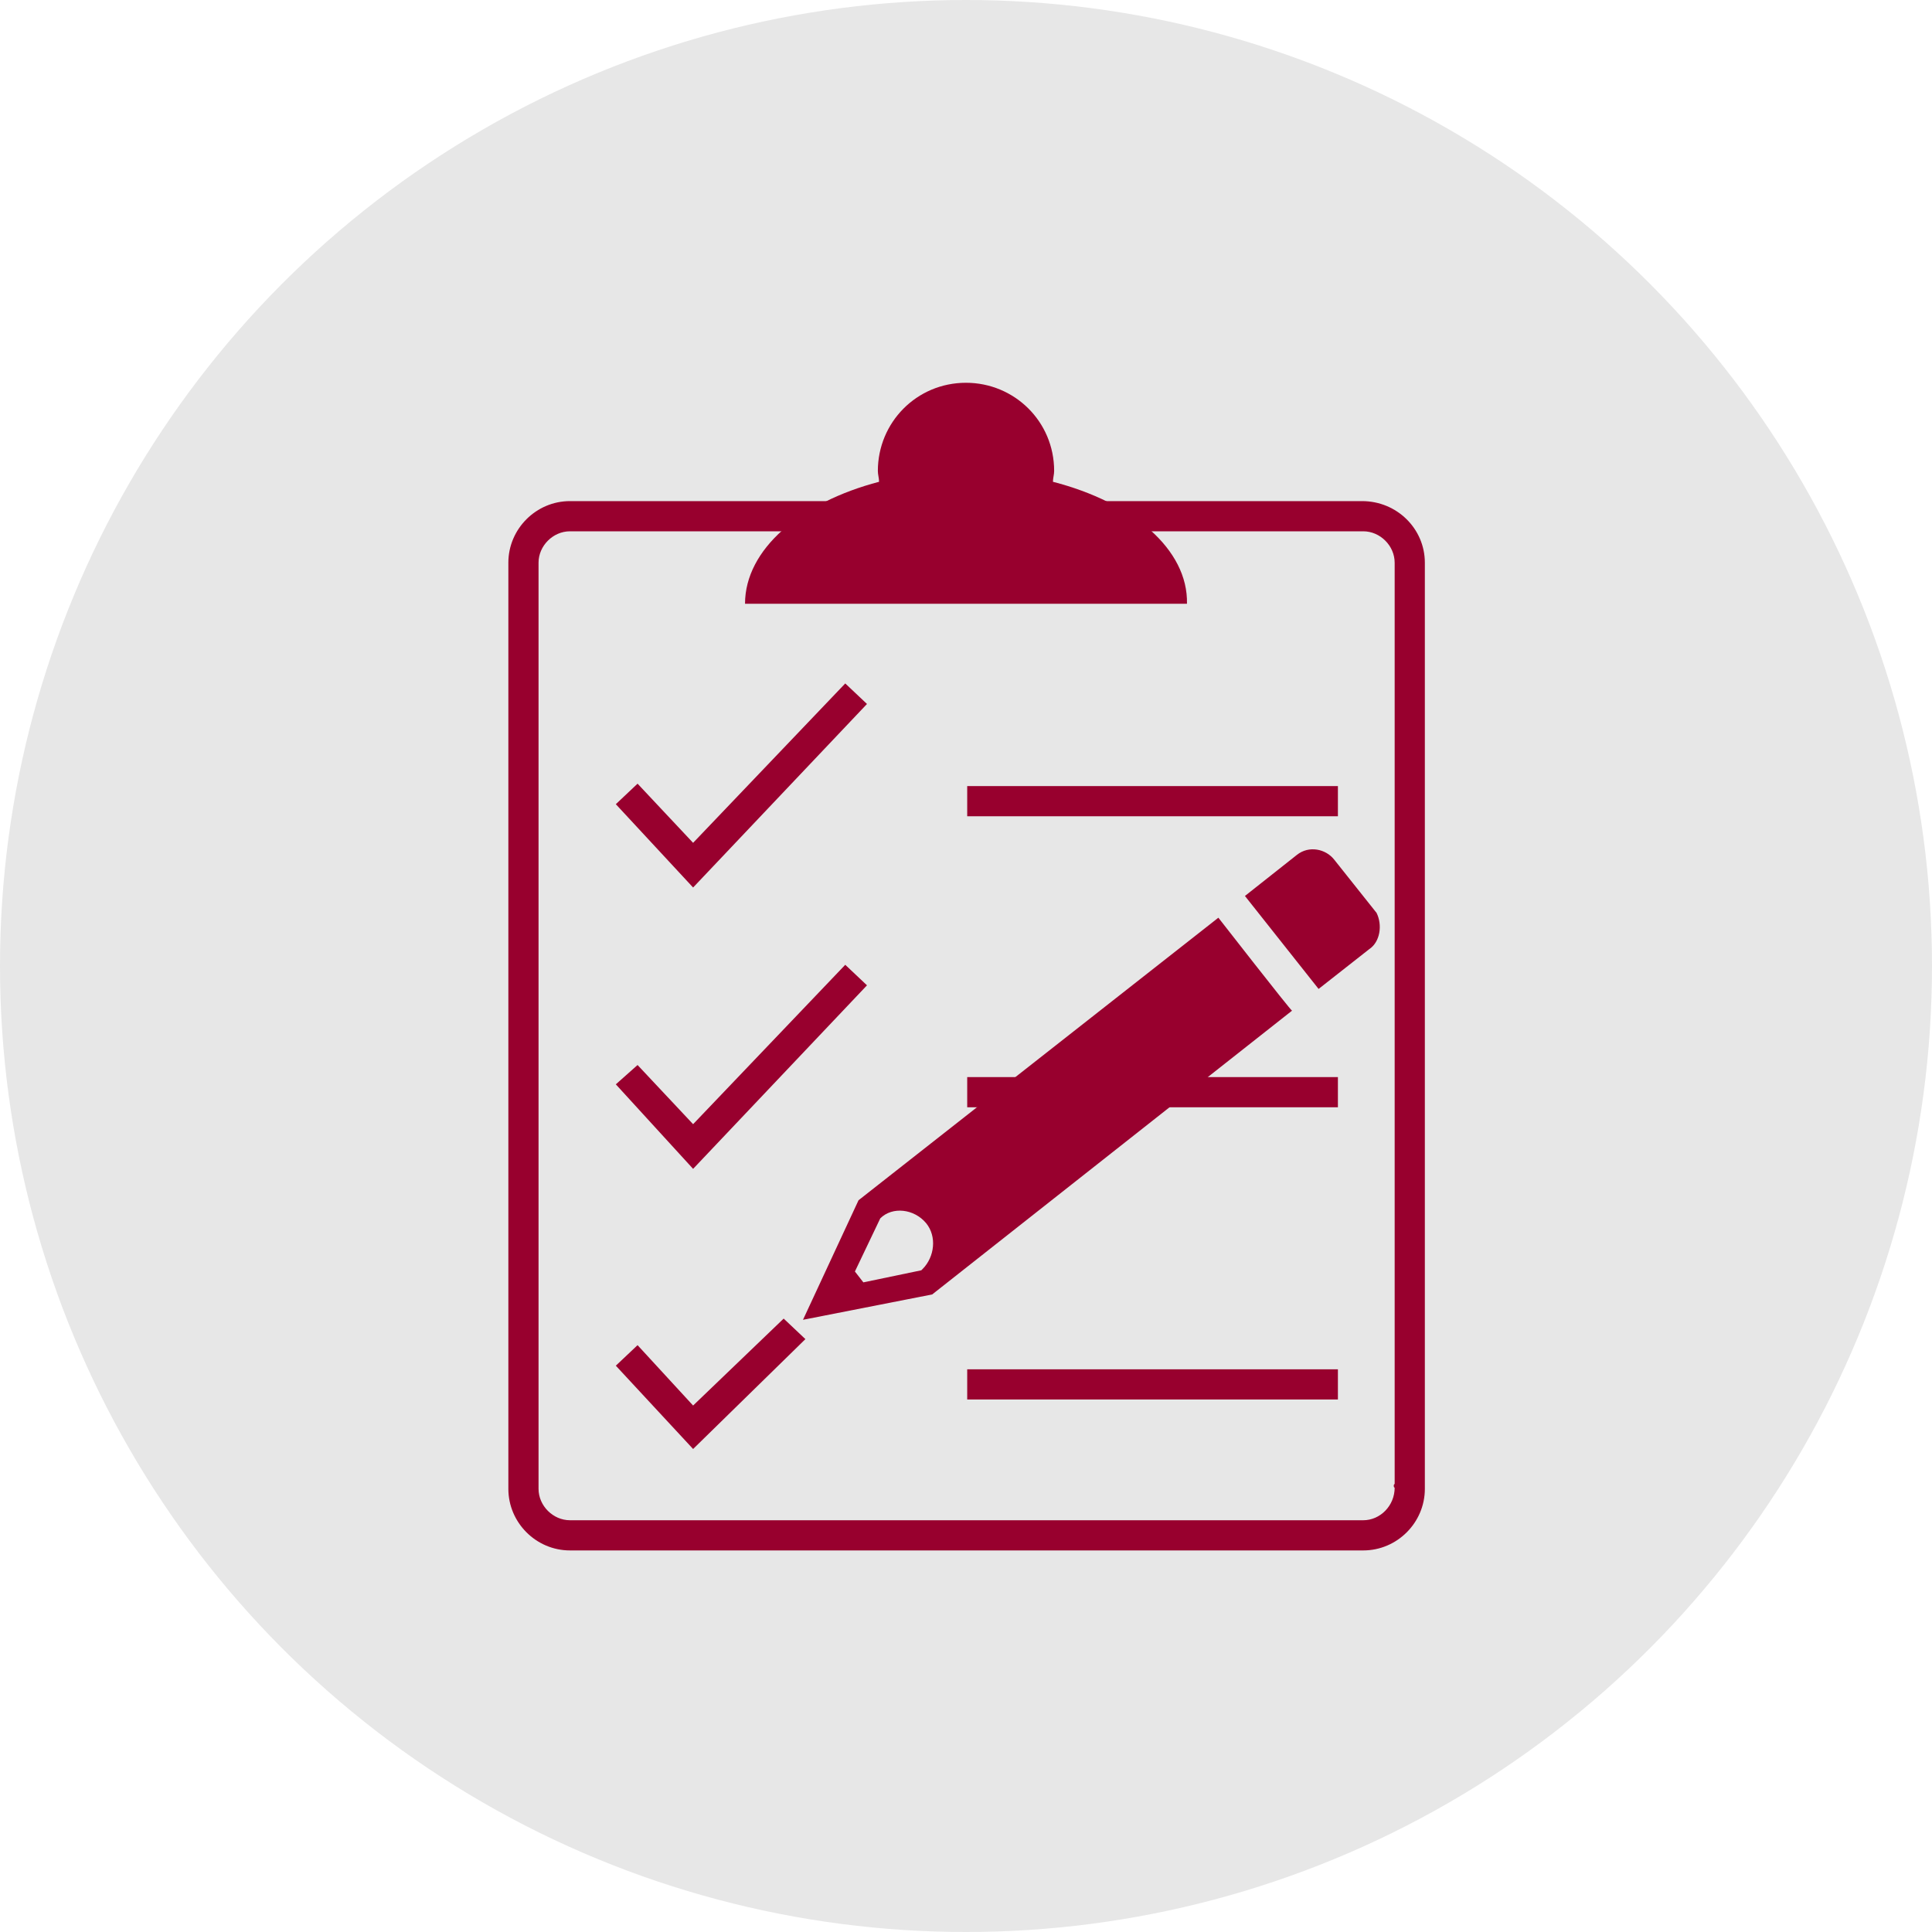 <svg viewBox="-30 -30 160 160" xmlns="http://www.w3.org/2000/svg" xmlns:xlink="http://www.w3.org/1999/xlink" id="Layer_1" overflow="hidden"><circle cx="50" cy="50" r="80" style="fill:#e7e7e7; stroke-width:0px;"/><g><g><path d="M46.7 71.3C47.6 72.4 47.4 74.1 46.4 75.1L46.4 75.1 46.3 75.2 41.5 76.2 40.8 75.3 42.9 70.9C43.9 69.9 45.7 70.1 46.7 71.3L46.7 71.3ZM70.9 46 41.1 69.4 36.5 79.3 47.2 77.2 77 53.7C76.9 53.7 70.9 46 70.9 46Z" fill="#98002e"/><path d="M80.5 41.2C79.8 40.3 78.4 40 77.4 40.8L77.4 40.8 73.1 44.2 79.2 51.9 83.4 48.6C84.3 48 84.5 46.6 84 45.6L84 45.6" fill="#98002e"/></g></g><g><g><g><path d="M57.2 9.9C57.2 9.6 57.3 9.3 57.3 9 57.3 4.9 54 1.7 50 1.7 45.9 1.7 42.7 5 42.7 9 42.7 9.3 42.8 9.6 42.8 9.9 36.3 11.6 31.7 15.5 31.7 20L68.3 20C68.4 15.5 63.8 11.6 57.2 9.9Z" fill="#98002e"/></g></g><path d="M82.8 11.5 17.2 11.5C14.4 11.5 12.1 13.8 12.1 16.6L12.1 93.3C12.1 96.1 14.4 98.4 17.2 98.4L82.9 98.4C85.7 98.4 88 96.1 88 93.3L88 93.2 88 92.9 88 16.6C88 13.8 85.7 11.5 82.8 11.5ZM85.5 93.2 85.5 93.2C85.5 94.7 84.3 95.9 82.9 95.9L17.2 95.9C15.8 95.9 14.6 94.7 14.6 93.3L14.6 16.6C14.6 15.2 15.8 14 17.2 14L82.9 14C84.3 14 85.5 15.2 85.5 16.6L85.5 92.9C85.4 92.9 85.4 93.2 85.5 93.2Z" fill="#98002e"/><g><path d="M27.4 43.5 21 36.6 22.8 34.9 27.4 39.8 40 26.6 41.8 28.3Z" fill="#98002e"/></g><g><path d="M27.4 66.8 21 59.8 22.8 58.2 27.4 63.1 40 49.9 41.8 51.6Z" fill="#98002e"/></g><g><path d="M27.4 90 21 83.1 22.8 81.4 27.4 86.4 34.9 79.2 36.7 80.9Z" fill="#98002e"/></g><g><rect x="50.1" y="35.1" width="30.7" height="2.5" fill="#98002e"/></g><g><rect x="50.1" y="59.2" width="30.7" height="2.5" fill="#98002e"/></g><g><rect x="50.1" y="83.4" width="30.7" height="2.5" fill="#98002e"/></g></g></svg>